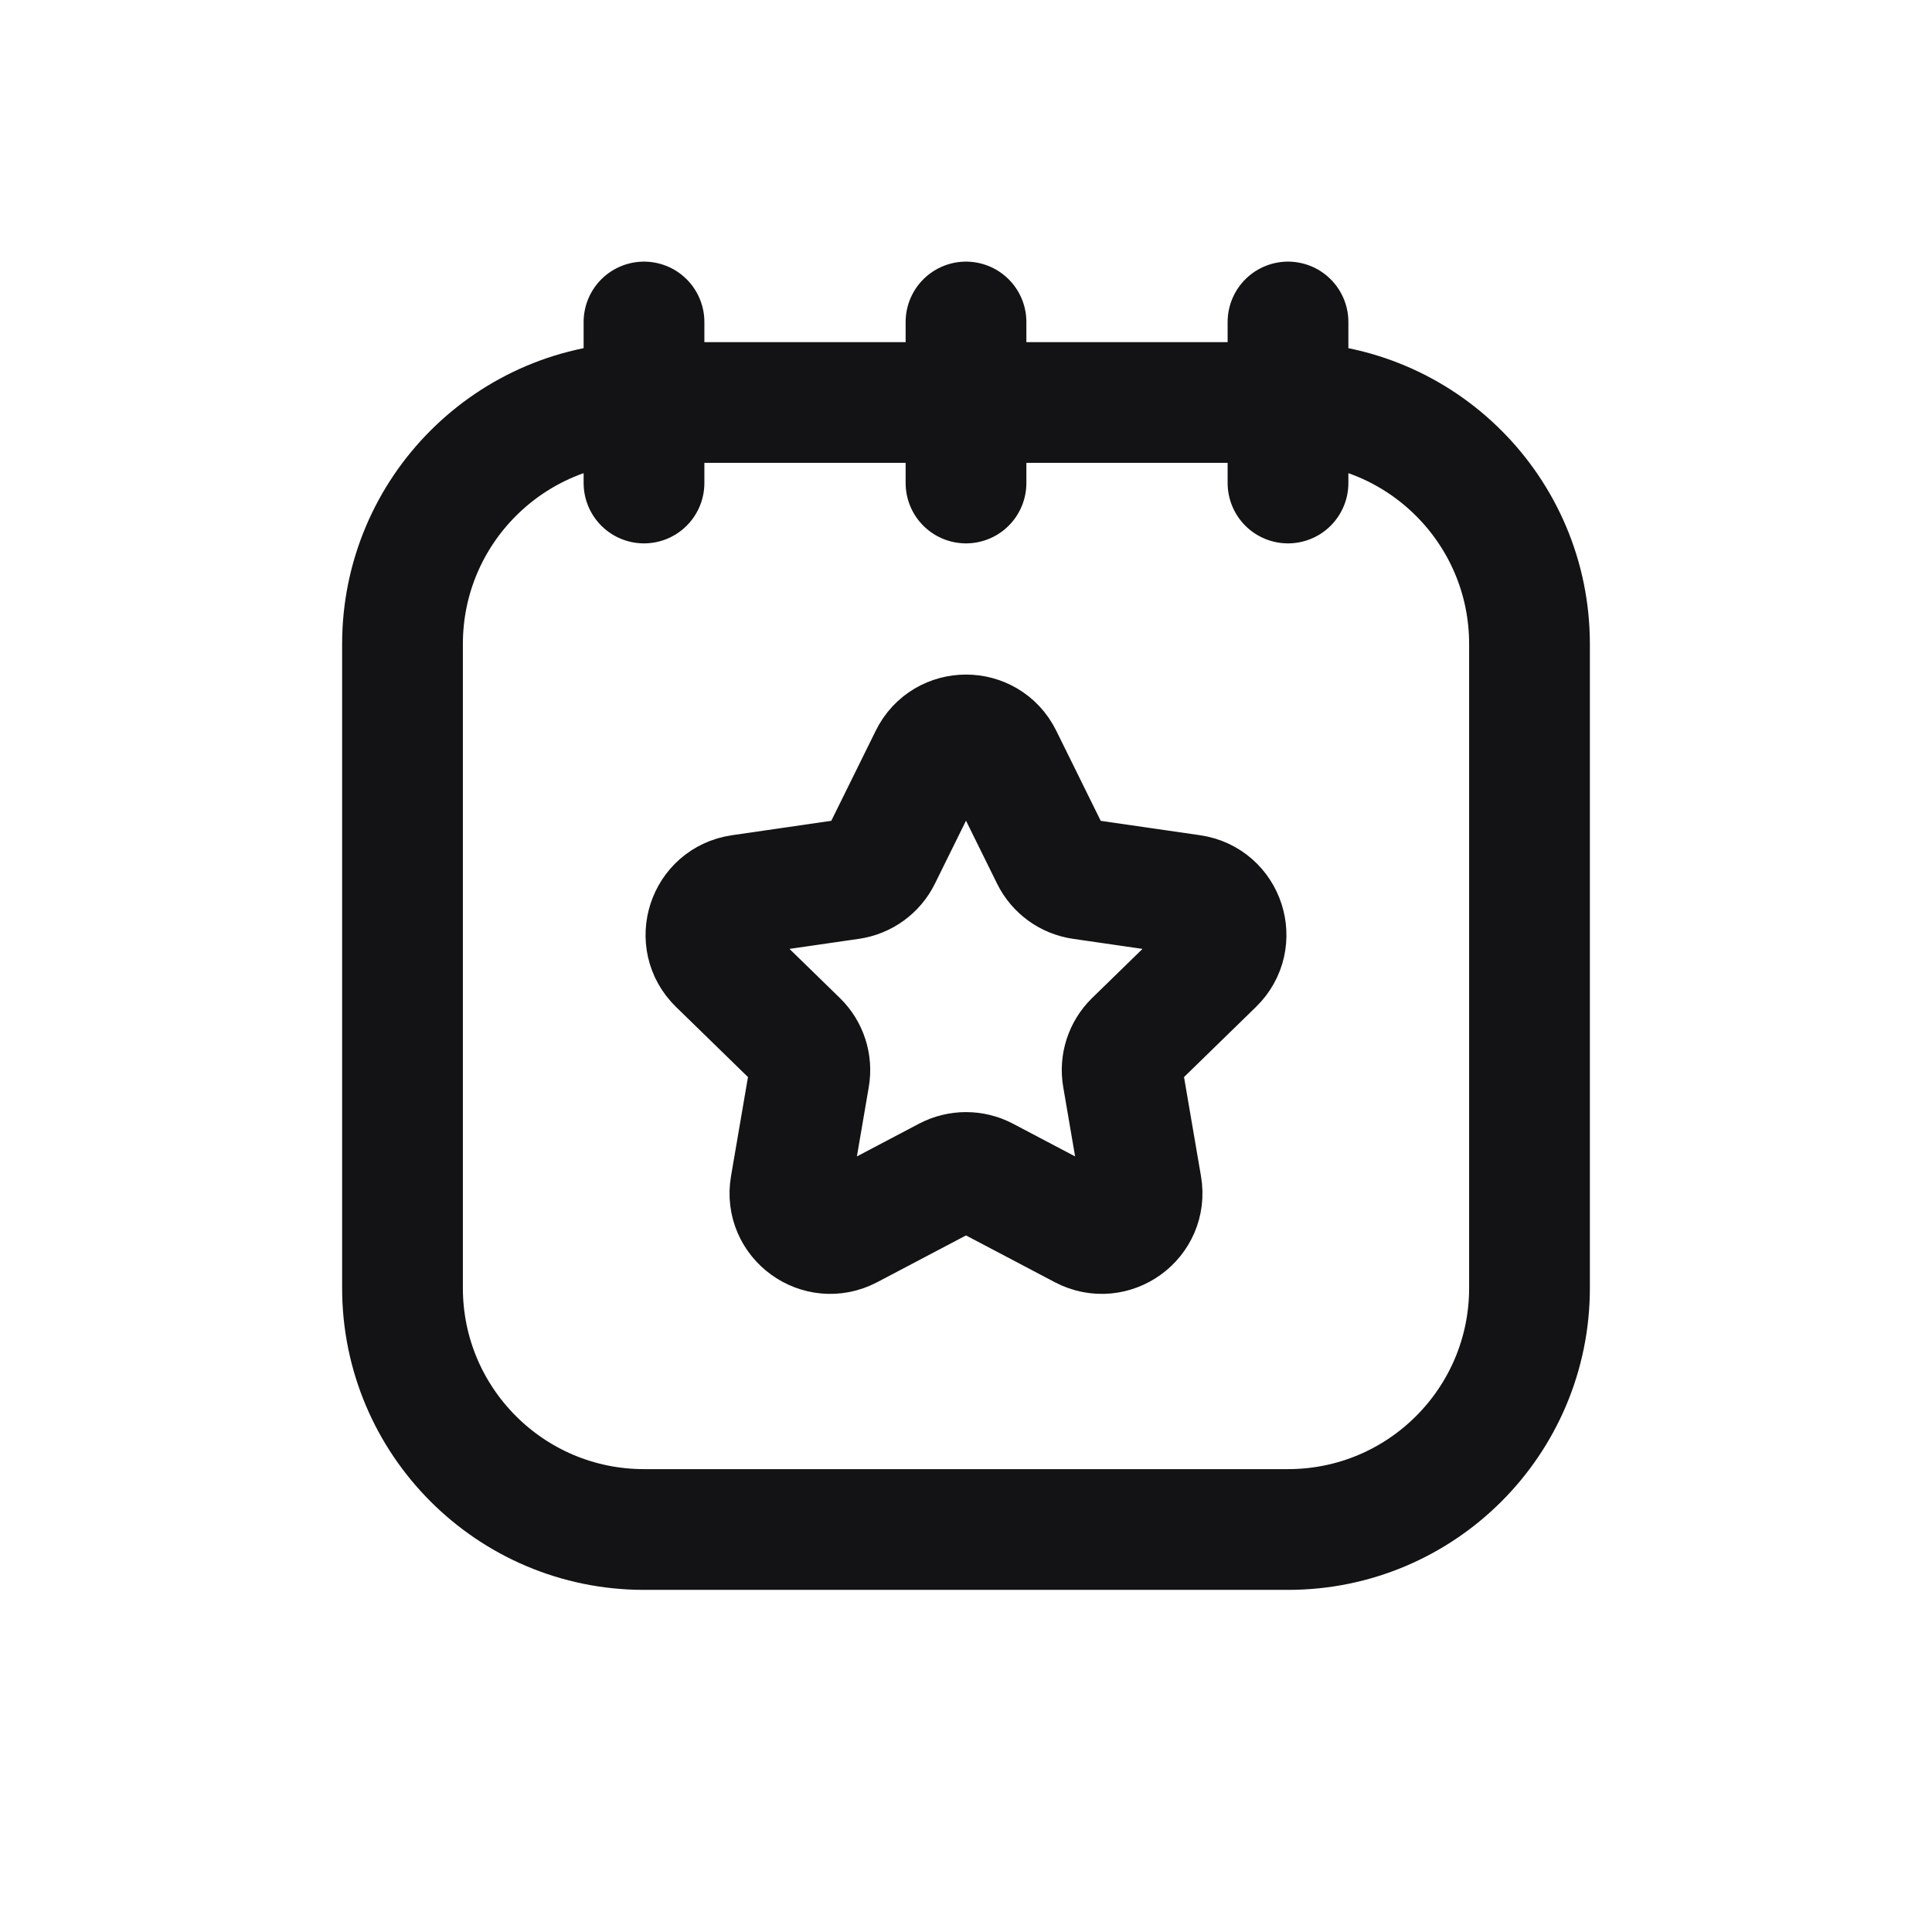 <svg width="24" height="24" viewBox="0 0 24 24" fill="none" xmlns="http://www.w3.org/2000/svg">
<path d="M8 6L8 4M16 6V4M12 6V4M8 19H16C17.657 19 19 17.657 19 16V8C19 6.343 17.657 5 16 5H8C6.343 5 5 6.343 5 8V16C5 17.657 6.343 19 8 19ZM10.564 10.92L9.198 11.118C8.788 11.178 8.624 11.682 8.921 11.971L9.91 12.935C10.027 13.049 10.081 13.215 10.053 13.377L9.82 14.738C9.75 15.146 10.179 15.457 10.546 15.265L11.767 14.622C11.913 14.546 12.087 14.546 12.233 14.622L13.454 15.265C13.821 15.457 14.25 15.146 14.18 14.738L13.947 13.377C13.919 13.215 13.973 13.049 14.09 12.935L15.079 11.971C15.376 11.682 15.212 11.178 14.802 11.118L13.436 10.92C13.273 10.896 13.132 10.794 13.059 10.646L12.448 9.408C12.265 9.037 11.735 9.037 11.552 9.408L10.941 10.646C10.868 10.794 10.727 10.896 10.564 10.92Z" stroke="#131214" stroke-width="1.5" stroke-linecap="round" stroke-linejoin="round"/>
</svg>
